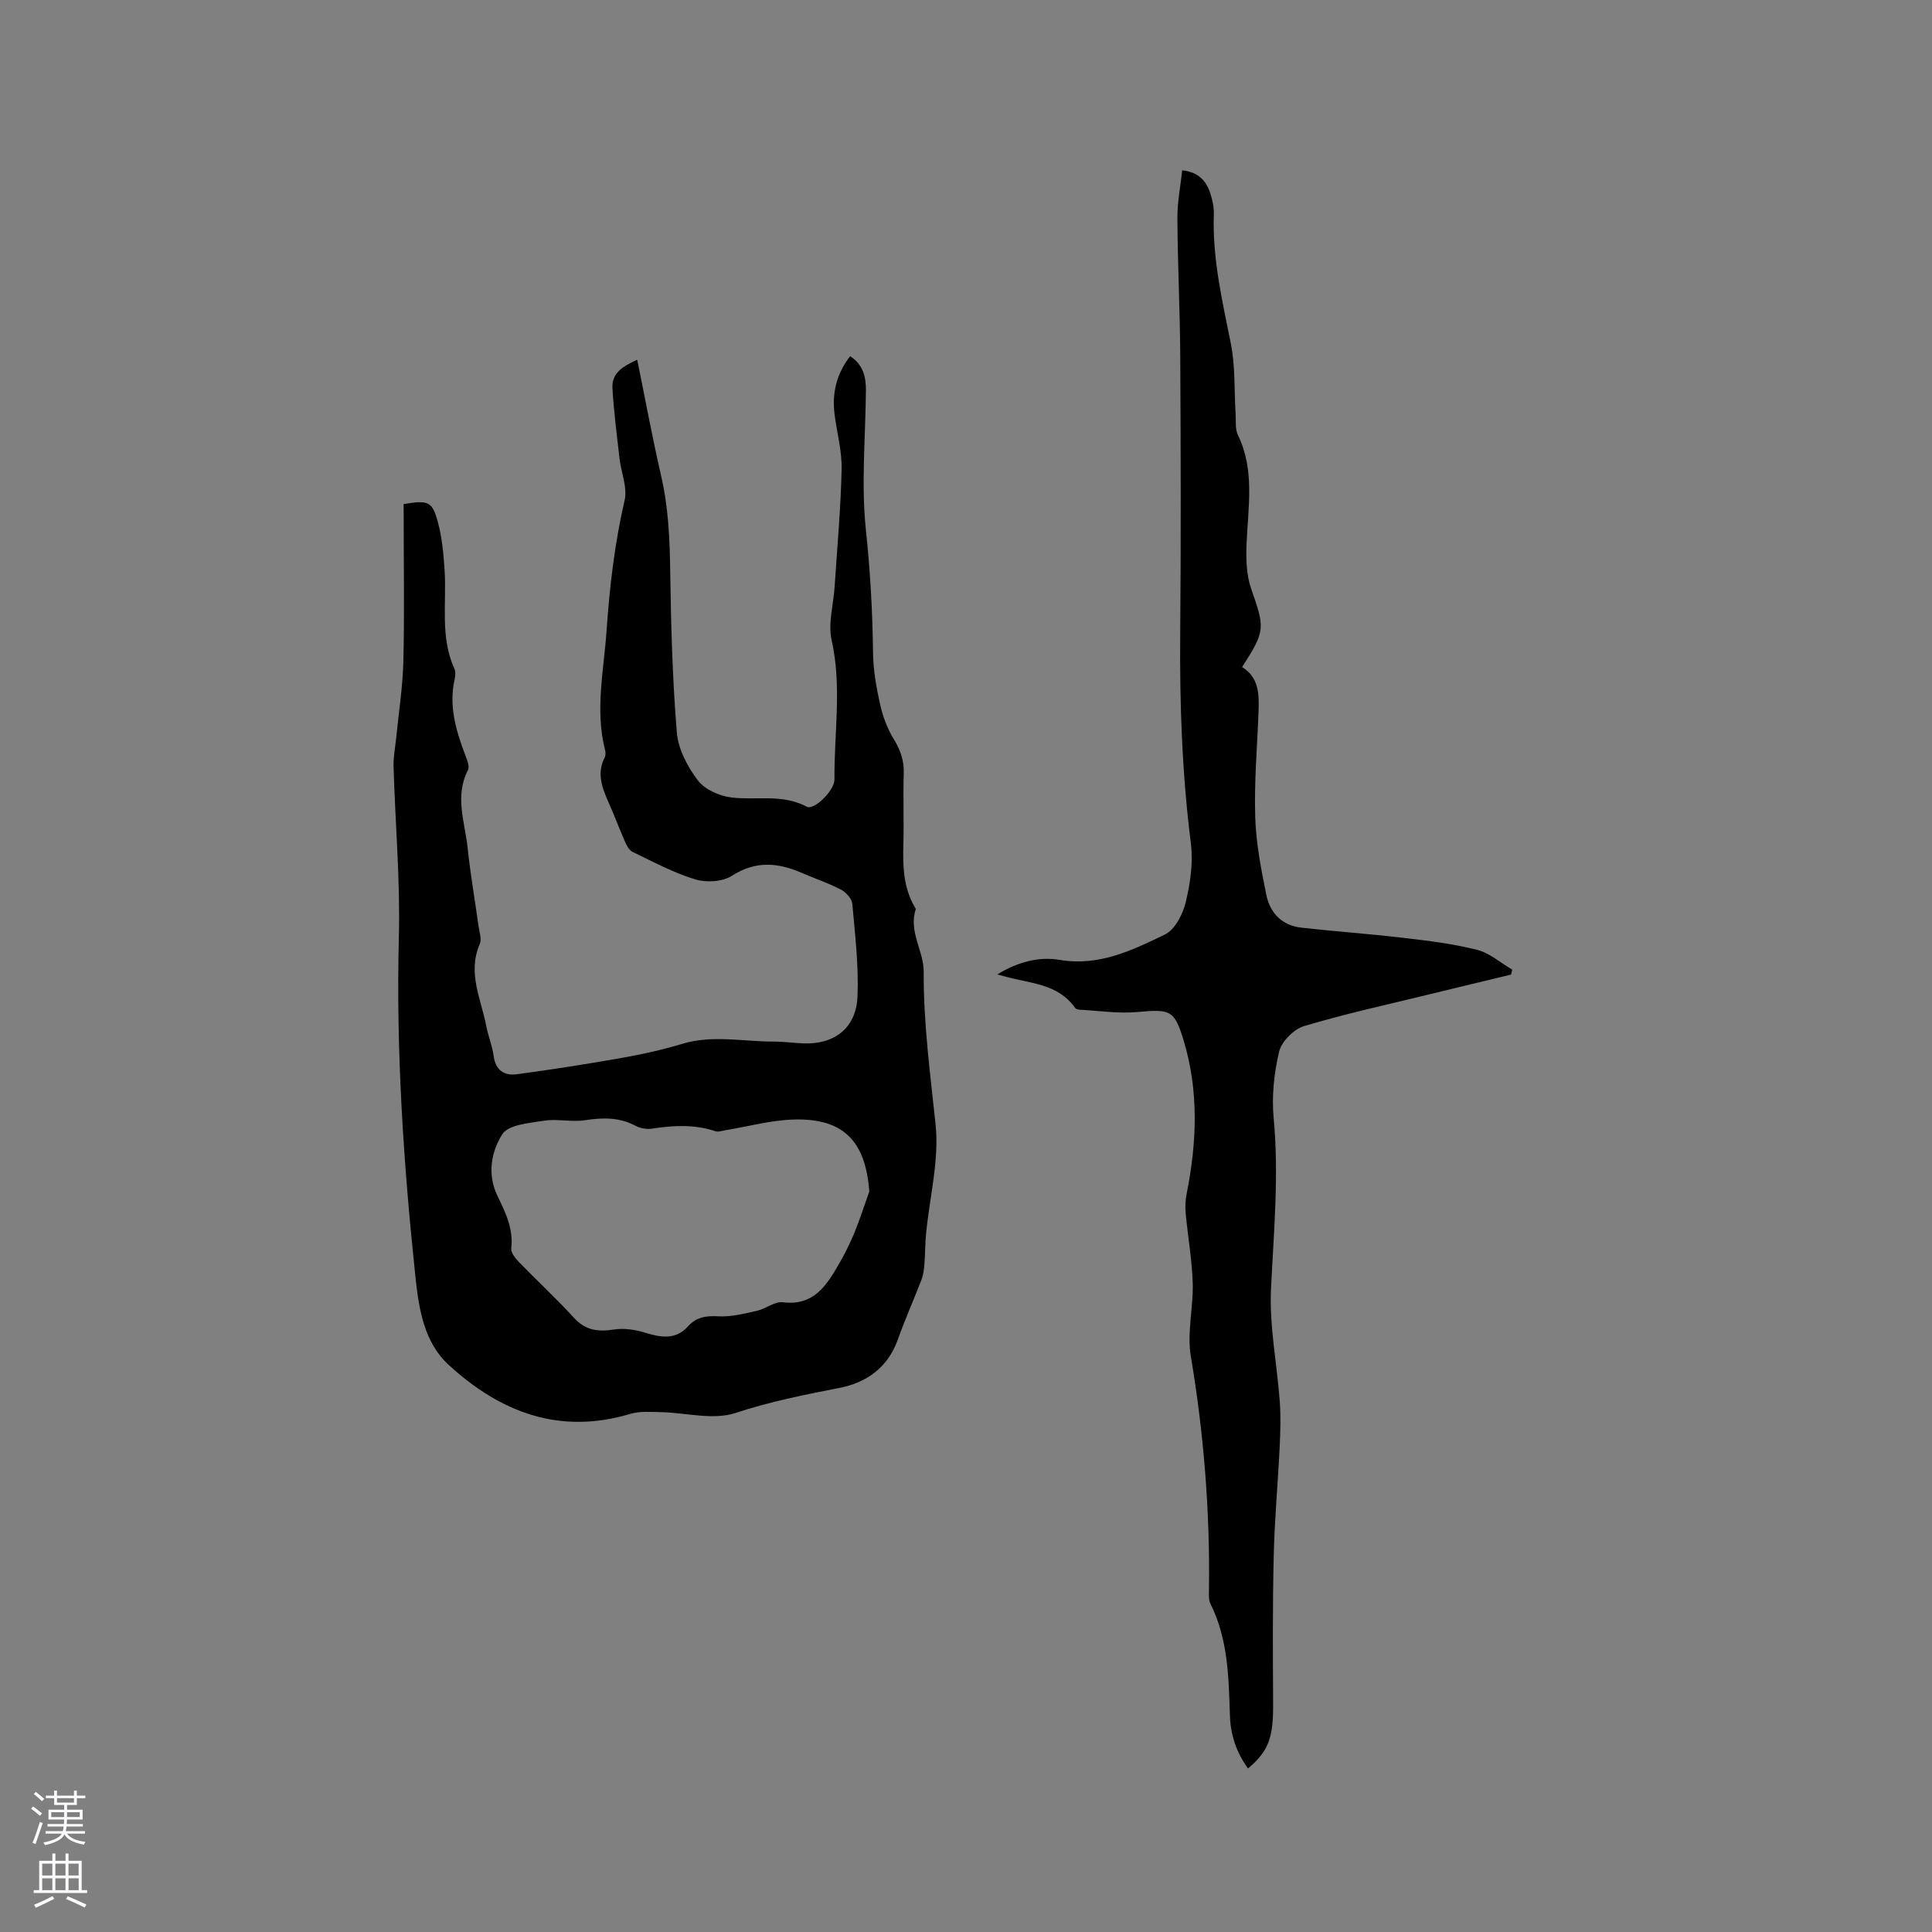 <svg enable-background="new 0 0 400 400" viewBox="0 0 400 400" xmlns="http://www.w3.org/2000/svg"><rect x="0" y="0" width="400" height="400" fill="#808080" stroke="none"/><path d="m83.56 104.37c5.1-.85 5.92-.6 7.09 3.7.88 3.23 1.18 6.65 1.4 10.01.44 6.82-.97 13.8 2.03 20.38.28.62.2 1.5.04 2.2-1.24 5.55.31 10.67 2.24 15.77.36.95.91 2.28.53 3-2.82 5.43-.62 10.83-.06 16.21.56 5.37 1.5 10.7 2.24 16.05.17 1.26.7 2.74.26 3.76-2.6 5.96.28 11.4 1.35 17 .4 2.08 1.25 4.08 1.52 6.16.39 2.99 2.22 4.15 4.81 3.8 7.32-.98 14.62-2.13 21.89-3.41 4.16-.74 8.32-1.67 12.37-2.89 6.31-1.9 12.63-.44 18.93-.46 2.01-.01 4.02.28 6.03.37 6.47.28 11.01-3.11 11.3-9.65.28-6.4-.5-12.85-1.07-19.26-.09-1.06-1.31-2.39-2.35-2.93-2.62-1.36-5.45-2.3-8.17-3.48-4.91-2.12-9.5-2.53-14.4.62-1.95 1.25-5.32 1.45-7.62.74-4.49-1.37-8.72-3.65-12.98-5.7-.73-.35-1.23-1.41-1.6-2.24-1.12-2.52-2.06-5.11-3.18-7.62-1.39-3.13-2.73-6.22-.97-9.67.22-.43.21-1.07.08-1.56-2.1-8.25-.26-16.44.31-24.66.63-9.1 1.67-18.1 3.74-27.02.62-2.67-.73-5.78-1.06-8.71-.55-4.82-1.17-9.65-1.46-14.49-.19-3.22 2.21-4.56 5.13-5.91 1.69 8.3 3.14 16.19 4.94 23.99 1.52 6.56 1.8 13.16 1.89 19.86.16 11.12.46 22.26 1.37 33.33.28 3.45 2.22 7.1 4.37 9.93 1.45 1.9 4.51 3.24 7 3.53 5.18.6 10.54-.79 15.55 1.91 1.45.78 5.74-3.32 5.72-5.68-.09-9.6 1.57-19.19-.59-28.82-.77-3.46.38-7.34.62-11.03.53-8.12 1.27-16.24 1.45-24.37.08-3.76-.98-7.55-1.46-11.33-.56-4.39.39-8.41 3.22-12.05 2.66 1.71 3.3 4.24 3.27 7.12-.09 9.65-1.01 19.39 0 28.92.9 8.47 1.37 16.88 1.47 25.37.04 3.57.69 7.19 1.47 10.69.56 2.5 1.51 5.04 2.85 7.22 1.39 2.27 2.13 4.44 2.04 7.11-.16 4.87.06 9.76-.08 14.63-.12 4.49-.01 8.89 2.32 12.92.11.18.28.43.23.58-1.5 4.58 1.69 8.59 1.66 12.85-.06 10.64 1.35 21.08 2.46 31.62.78 7.4-1.24 15.1-1.97 22.66-.2 2.05-.17 4.11-.33 6.16-.09 1.13-.22 2.3-.62 3.35-1.58 4.15-3.42 8.22-4.9 12.4-2.07 5.81-6.48 8.91-12.12 10.01-7.25 1.41-14.39 2.84-21.48 5.18-4.67 1.54-10.37-.08-15.6-.18-2.07-.04-4.26-.21-6.19.37-14.7 4.41-27.01-.39-37.64-10.19-5.12-4.72-6.15-11.67-6.86-18.39-2.46-23.32-4.01-46.65-3.41-70.14.3-11.74-.75-23.52-1.1-35.28-.06-1.99.35-3.98.55-5.98.52-5.25 1.35-10.49 1.48-15.75.24-9.75.07-19.51.07-29.27-.02-1.14-.02-2.28-.02-3.36zm96.42 142.32c-.78-10.5-5.4-15.24-15.77-14.9-4.69.16-9.34 1.44-14 2.21-.7.11-1.5.41-2.11.2-4.36-1.46-8.74-1.2-13.18-.52-1.07.16-2.38-.08-3.33-.59-3.38-1.8-6.8-1.73-10.47-1.16-2.76.43-5.69-.33-8.45.1-3.06.48-7.42.81-8.68 2.81-2.25 3.56-3.18 8.22-1 12.74 1.64 3.4 3.34 6.82 2.86 10.89-.11.88.86 2.07 1.61 2.85 3.76 3.88 7.75 7.54 11.38 11.53 2.41 2.64 5.03 2.91 8.3 2.41 2.04-.31 4.32.02 6.32.63 3.32 1.01 6.38 1.62 9.04-1.33 1.69-1.88 3.72-2.18 6.26-2.03 2.63.15 5.35-.56 7.98-1.15 1.83-.41 3.66-1.97 5.34-1.76 6.39.79 9.03-3.45 11.61-7.91 1.21-2.1 2.3-4.29 3.23-6.53 1.13-2.8 2.05-5.66 3.06-8.49z" fill="#010000"/><path d="m244.76 35.27c3.44.35 5 2.24 5.83 4.79.45 1.39.77 2.92.72 4.37-.31 9.11 1.75 17.85 3.52 26.69.95 4.73.68 9.7.99 14.57.09 1.47-.12 3.13.48 4.38 3.53 7.3 2.1 14.89 1.79 22.47-.13 3.09-.06 6.41.93 9.28 2.86 8.29 3.02 8.69-1.86 16.29 3.47 2.11 3.54 5.59 3.41 9.14-.27 7.31-.92 14.63-.69 21.92.17 5.43 1.23 10.88 2.33 16.23.76 3.67 3.28 6.22 7.2 6.66 7.03.79 14.09 1.28 21.12 2.11 5.13.6 10.29 1.22 15.28 2.48 2.6.65 4.86 2.69 7.28 4.1-.08.34-.16.68-.24 1.03-5.69 1.37-11.38 2.73-17.06 4.12-8.62 2.11-17.31 4-25.8 6.54-2.12.64-4.65 3.18-5.16 5.28-1.06 4.46-1.56 9.27-1.13 13.82 1.11 11.8.02 23.46-.55 35.21-.38 7.74 1.24 15.57 1.81 23.38.23 3.14.13 6.32-.02 9.47-.36 7.51-1.06 15.01-1.23 22.53-.24 10.15-.19 20.3-.12 30.46.05 7.11-.89 9.92-5.2 13.55-2.39-3.25-3.61-6.94-3.74-10.8-.27-7.96-.35-15.9-4.03-23.27-.44-.88-.32-2.07-.31-3.12.2-16.15-1.07-32.16-3.76-48.12-.83-4.9.54-10.13.39-15.19-.15-4.83-1.01-9.63-1.46-14.45-.12-1.32-.06-2.71.2-4.01 2.12-10.62 2.55-21.23-.6-31.7-1.95-6.47-2.8-6.55-9.63-5.95-3.97.35-8.03-.28-12.04-.49-.29-.02-.68-.16-.83-.38-3.59-5.09-9.46-5.03-14.64-6.53-.3-.09-.61-.16-1.46-.39 4.25-2.59 8.63-3.73 12.88-3.01 8.16 1.39 15.01-1.97 21.8-5.23 2.07-1 3.72-4.18 4.32-6.66.95-3.95 1.58-8.23 1.08-12.22-1.83-14.45-2.34-28.92-2.21-43.47.17-19.09.11-38.18.01-57.27-.05-9.52-.54-19.04-.59-28.56-.05-3.31.63-6.65.99-10.05z" fill="#010000"/><g fill="#fbfafc"><path d="m6.44 374.46.42-.45c.65.47 1.27.95 1.85 1.44l-.45.49c-.65-.56-1.25-1.06-1.82-1.48m.93 7.33-.63-.26c.55-1.36 1.05-2.8 1.52-4.33.19.1.38.19.59.27-.46 1.29-.95 2.73-1.48 4.32m-.38-10.38.44-.42c.43.34 1.01.82 1.74 1.44l-.49.49c-.53-.51-1.09-1.01-1.69-1.51m2.5.35h1.72v-1.04h.59v1.04h3.52v-1.04h.59v1.04h1.75v.53h-1.75v1.42h-2.03v.97h3.22v2.03h-3.24c0 .35-.01.66-.03.93h3.32v.53h-3.37c-.03.27-.08.58-.15.94h3.96v.53h-3.71c.67.92 1.93 1.48 3.79 1.68-.13.24-.23.44-.29.59-2.13-.38-3.48-1.08-4.04-2.12-.43.97-1.77 1.72-4.03 2.23-.09-.19-.2-.37-.33-.55 2.1-.42 3.37-1.03 3.81-1.83h-3.36v-.53h3.58c.08-.29.13-.61.16-.94h-3.33v-.53h3.39c.02-.27.04-.58.04-.93h-3.23v-2.03h3.25v-.97h-2.07v-1.42h-1.73zm1.12 3.44v1h2.65c.01-.3.02-.44.01-.4v-.25-.35zm1.19-2h3.52v-.91h-3.52zm4.71 2h-2.63v.59c0 .15-.01.28-.01.4h2.64z"/><path d="m13.56 383.74h.63v1.52h2.72v6.07h1.13v.6h-11.06v-.6h1.13v-6.07h2.73v-1.52h.63v1.52h2.1v-1.52zm-2.69 8.83.38.56c-1.24.63-2.53 1.25-3.85 1.85-.1-.21-.21-.42-.34-.63 1.36-.55 2.63-1.15 3.81-1.78m-2.13-4.27h2.1v-2.45h-2.1zm0 3.04h2.1v-2.46h-2.1zm2.72-3.04h2.1v-2.45h-2.1zm0 3.04h2.1v-2.46h-2.1zm6.07 3.6c-1.41-.71-2.7-1.3-3.86-1.78l.35-.56c1.45.62 2.75 1.19 3.88 1.72zm-1.25-9.09h-2.1v2.45h2.1zm-2.09 5.49h2.1v-2.46h-2.1z"/></g></svg>